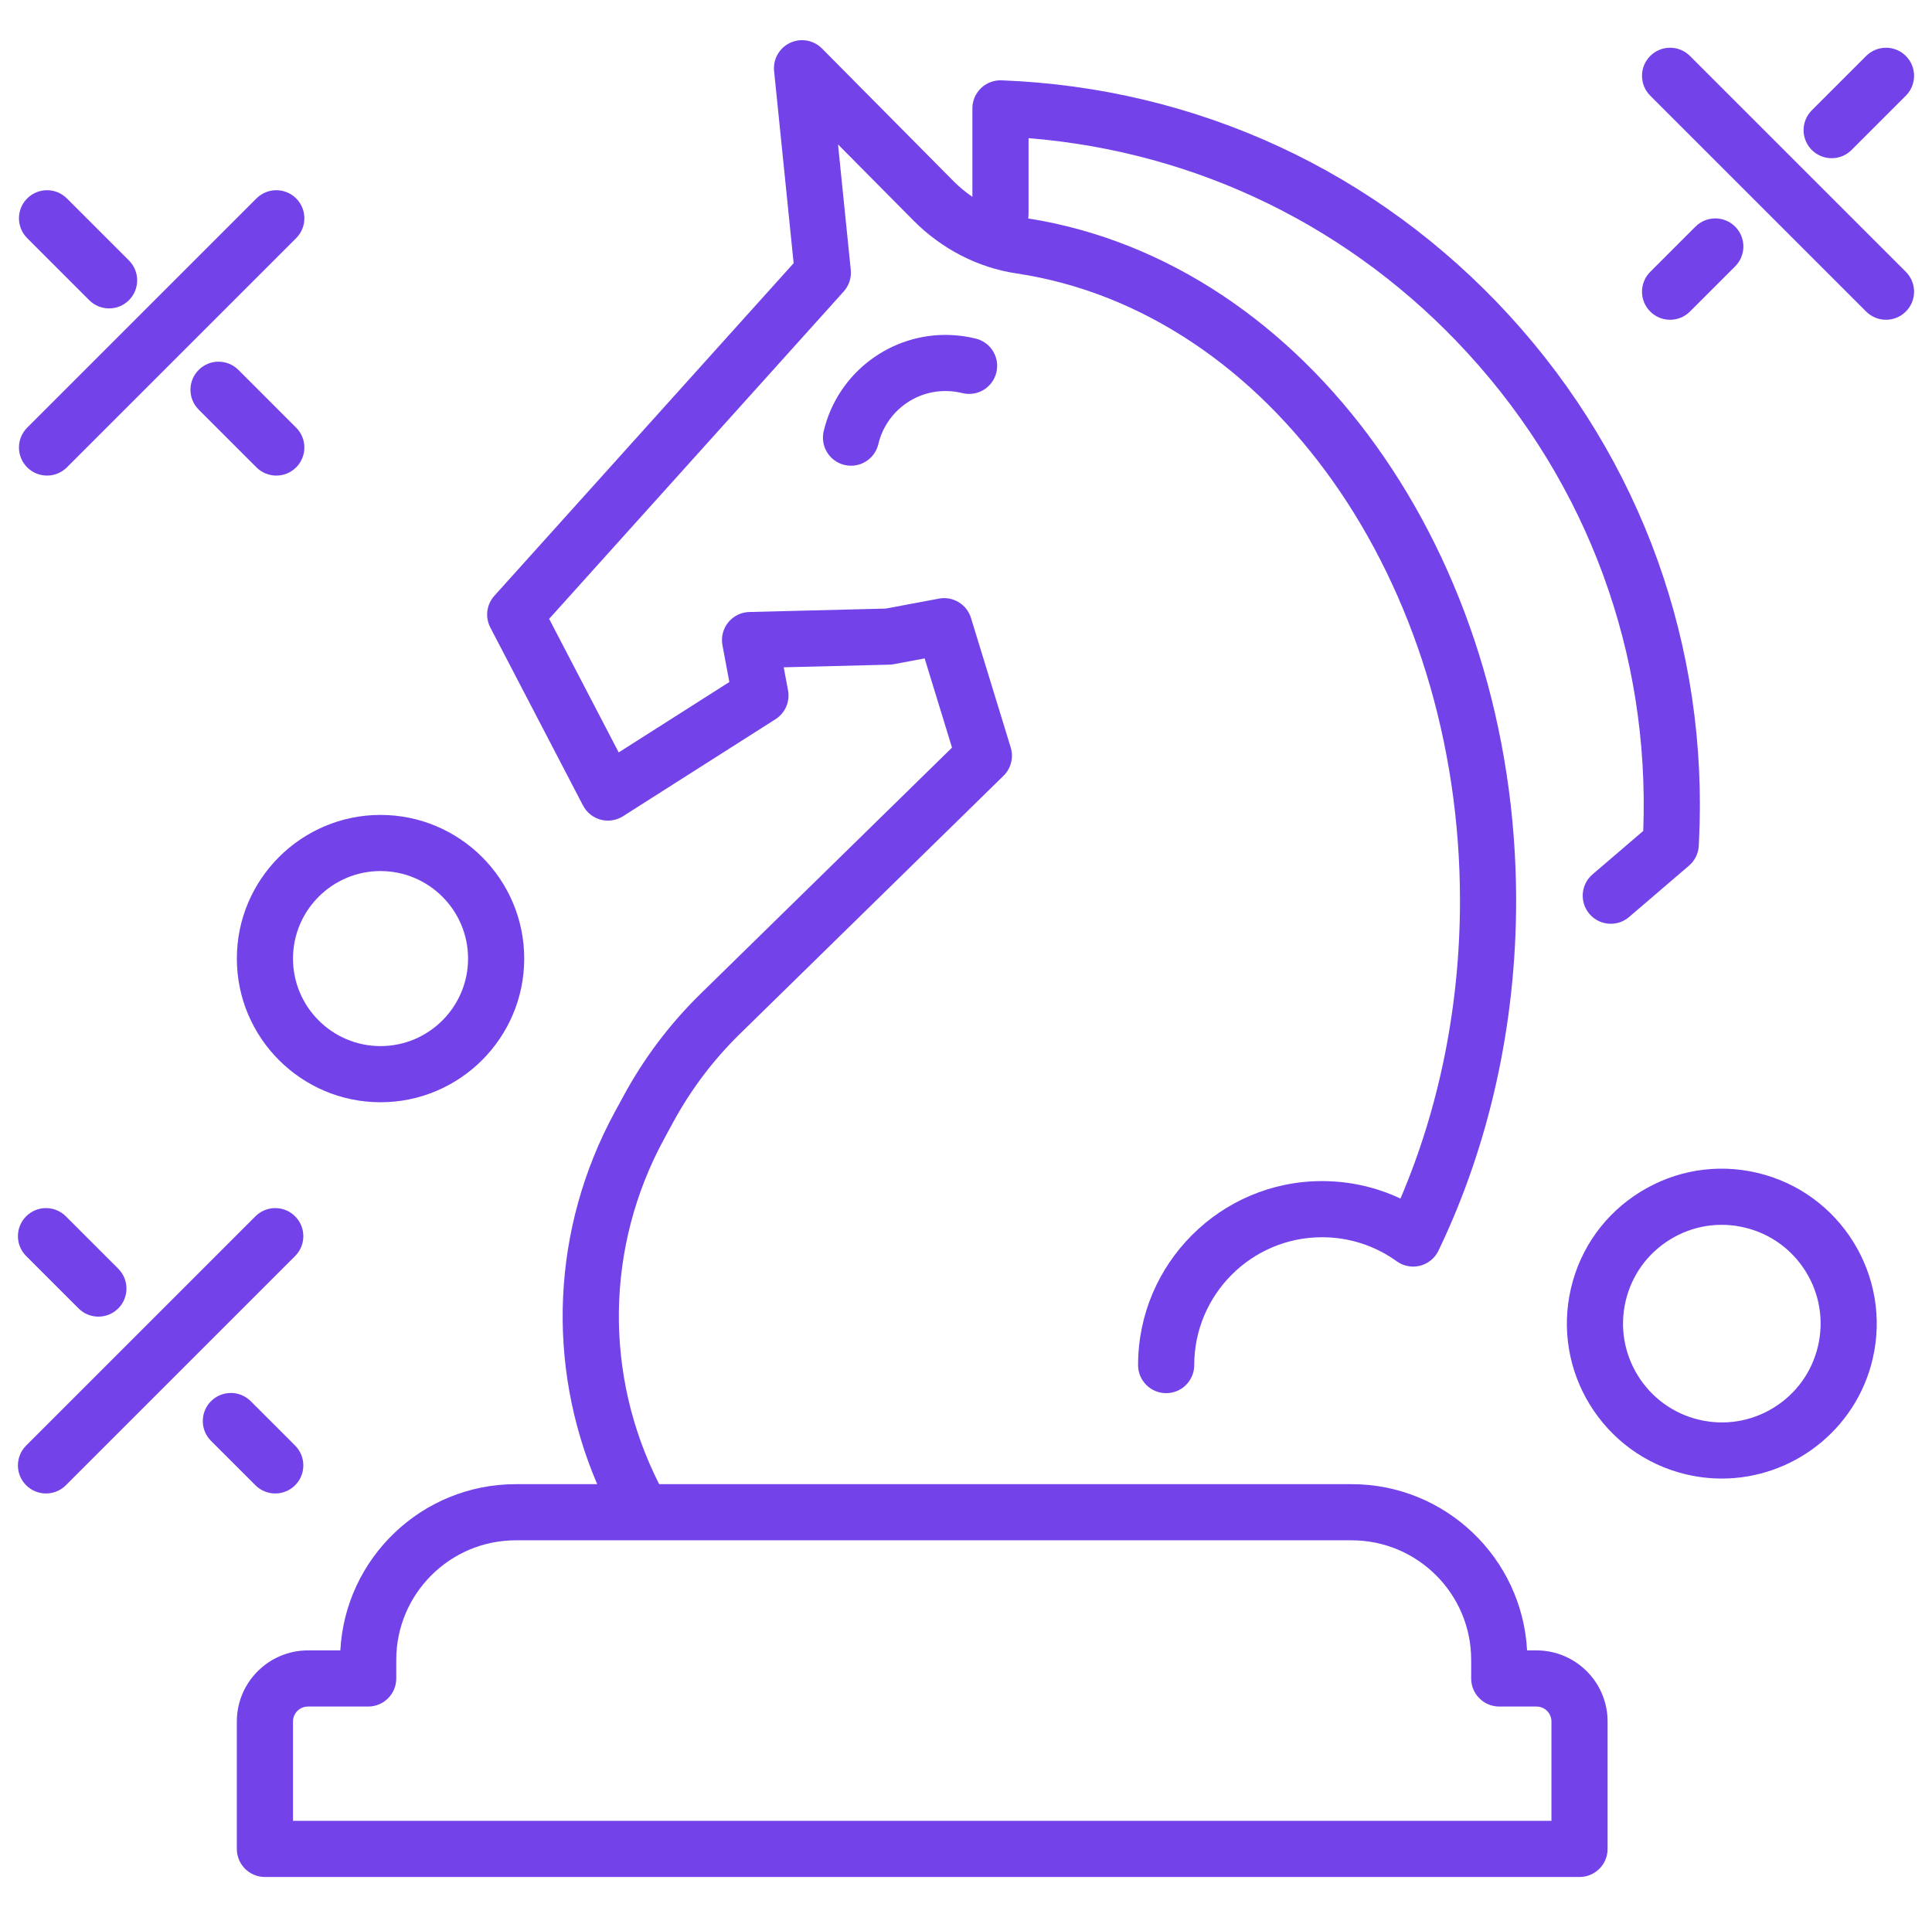 <?xml version="1.0" encoding="utf-8"?>
<!-- Generator: Adobe Illustrator 28.0.0, SVG Export Plug-In . SVG Version: 6.00 Build 0)  -->
<svg version="1.1" id="Ñëîé_2" xmlns="http://www.w3.org/2000/svg" xmlns:xlink="http://www.w3.org/1999/xlink" x="0px" y="0px"
	 width="425.6px" height="422.4px" viewBox="0 0 425.6 422.4"
	 style="enable-background:new 0 0 425.6 422.4;" xml:space="preserve">
<style type="text/css">
	.st0{display:none;}
	.st1{display:inline;}
	.st2{fill:none;stroke:#000000;stroke-width:11.598;stroke-linecap:round;stroke-linejoin:round;stroke-miterlimit:10;}
	
		.st3{display:inline;fill:none;stroke:#000000;stroke-width:11.598;stroke-linecap:round;stroke-linejoin:round;stroke-miterlimit:10;}
	.st4{fill:#7342E9;}
</style>
<g class="st0">
	<g class="st1">
		<g>
			<path class="st2" d="M156,103.2c17-9,36.3-14,56.8-14c67.4,0,122,54.6,122,122
				c0,6.2-0.5,12.2-1.3,18.1"/>
			<path class="st2" d="M270.9,318.5c-17.3,9.4-37,14.7-58.1,14.7c-67.4,0-122-54.6-122-122
				c0-7.4,0.7-14.7,1.9-21.8"/>
		</g>
		<path class="st2" d="M364.9,278.9c4.9-10.9,8.6-22.5,11-34.5l36-5.3v-55.7l-36-5.3
			c-4.3-21.3-12.7-41.2-24.3-58.7L373.3,90L334,50.7l-29.3,21.7c-10.5-7-21.8-12.8-33.8-17.2"/>
		<path class="st2" d="M56.5,268.5c4.5,12.3,10.4,23.9,17.5,34.6l-21.7,29.3l39.4,39.4l29.3-21.7
			c17.5,11.6,37.4,20,58.7,24.3l5.3,36h55.7l5.3-36c21.3-4.3,41.2-12.7,58.7-24.3
			L334,371.8l39.4-39.4l-21.7-29.3"/>
		<path class="st2" d="M246,48.1l-5.3-36H185l-5.3,36c-21.3,4.3-41.2,12.7-58.7,24.3L91.6,50.7L52.3,90L74,119.3
			c-11.6,17.5-20,37.4-24.3,58.7l-36,5.3V239l36,5.3"/>
	</g>
	<g class="st1">
		<g>
			<path class="st2" d="M248.8,220.9h17.5c8.1-0.1,15.2-4.5,18.9-11.1
				c1.8-3.2,2.9-6.9,2.9-10.9v-19.7c0-4.9-4-8.9-8.9-8.9h-133
				c-4.9,0-8.9,4-8.9,8.9v19.7c0,4,1.1,7.7,2.9,10.9c3.8,6.6,10.8,11,18.9,11.1h17.5"/>
			<path class="st2" d="M285.3,233.3v32c0,6-4.9,10.9-10.9,10.9H151.2
				c-6,0-10.9-4.9-10.9-10.9v-32"/>
			<path class="st2" d="M181.8,153.7V140c0-5.7,4.6-10.3,10.3-10.3h41.2c5.7,0,10.3,4.6,10.3,10.3v13.7"/>
		</g>
		<path class="st2" d="M212.8,236.1L212.8,236.1c-6.9,0-12.5-5.6-12.5-12.5v-17.9h25v17.9
			C225.3,230.5,219.7,236.1,212.8,236.1z"/>
	</g>
</g>
<g class="st0">
	<line class="st3" x1="41.3" y1="351.1" x2="41.3" y2="177.8"/>
	<line class="st3" x1="387.7" y1="198" x2="387.7" y2="374.3"/>
	<polyline class="st3" points="75.5,374.3 75.5,218.7 176.1,218.7 176.1,355.9 	"/>
	<rect x="211.8" y="218.7" class="st3" width="140.7" height="112.9"/>
	<path class="st3" d="M401.3,168.3c4.4-5,7.1-11.6,7.1-18.7v-36.3H352H70.3v36.3
		c0,15.6,12.6,28.2,28.2,28.2l0,0c5.6,0,10.8-1.6,15.2-4.4"/>
	<path class="st3" d="M401.3,168.3c-5.2,5.8-12.7,9.5-21.1,9.5l0,0c-15.6,0-28.2-12.6-28.2-28.2
		v-21.3"/>
	<path class="st3" d="M57.2,173.4c-4.4,2.8-9.6,4.4-15.1,4.4l0,0c-15.6,0-28.2-12.6-28.2-28.2v-36.3h56.5"/>
	<path class="st3" d="M171.2,172.7c-4.6,3.2-10.2,5.1-16.2,5.1l0,0c-15.6,0-28.2-12.6-28.2-28.2v-21.3"/>
	<path class="st3" d="M226.6,173.4c-4.4,2.8-9.6,4.4-15.2,4.4l0,0c-15.6,0-28.2-12.6-28.2-28.2
		v-36.3"/>
	<path class="st3" d="M284.1,172.7c-4.6,3.2-10.2,5.1-16.2,5.1l0,0c-15.6,0-28.2-12.6-28.2-28.2
		v-21.3"/>
	<path class="st3" d="M339.5,173.4c-4.4,2.8-9.6,4.4-15.2,4.4l0,0
		c-15.6,0-28.2-12.6-28.2-28.2v-36.3"/>
	<path class="st3" d="M13.8,113.3L54,51.5c2-3.1,5.5-5,9.1-5h302.2c4,0,7.6,2.2,9.6,5.7l33.6,61"/>
	<line class="st3" x1="148.3" y1="281.4" x2="148.3" y2="308.2"/>
	<line class="st3" x1="17.2" y1="375.8" x2="411.8" y2="375.8"/>
</g>
<g class="st0">
	<g class="st1">
		<g>
			<g>
				<polyline class="st2" points="344.7,123.8 383.3,143.6 393.8,100.8 				"/>
			</g>
			<g>
				<polyline class="st2" points="68.9,299.3 30.9,278.4 19.3,320.8 				"/>
			</g>
			<path class="st2" d="M149.7,33.4c43.7-14.2,92.7-12.5,137.6,8.4c45.7,21.2,78.9,58.4,96,101.9"/>
		</g>
		<path class="st2" d="M172.6,398.2c-15-2.9-29.8-7.6-44.3-14.3c-47-21.8-80.7-60.5-97.4-105.5"/>
	</g>
	<g class="st1">
		<path class="st2" d="M227.1,196.8c0.1,0,0.1,0.1,0.2,0.1c0.1,0,0.1,0.1,0.1,0.1
			c0.1,0,0.1,0,0.1,0.1h0.1l0,0c0.1,0,0.1,0,0.1,0.1h0.1c0,0,0.1,0,0.1,0.1
			l0,0c0.1,0,0.1,0,0.1,0s0,0,0.1,0l0,0l0,0l0,0c3.4,1.6,6.7,3.1,10,4.7
			c2.3,1.1,4.6,2.1,6.9,3.2"/>
		<path class="st2" d="M222.3,100.1c-7.5,2.6-16.1,6.6-17.6,15.3c-0.8,4.9,1,10.1,0.1,15
			c-2.2,12.1-18.4,14.2-22.4,25.7c-2.3,6.5,0.3,14.1,4.7,19s10.2,7.7,15.9,10.3
			c8.1,3.8,14.7,6.9,19.1,8.9c0.1,0,0.2,0.1,0.2,0.1c0.2,0.1,0.4,0.2,0.5,0.3
			c0.1,0,0.1,0.1,0.2,0.1c0.1,0,0.1,0.1,0.2,0.1c0.1,0.1,0.3,0.1,0.4,0.2l0,0
			c0.1,0,0.1,0.1,0.2,0.1c0.2,0.1,0.4,0.2,0.5,0.2s0.1,0.1,0.2,0.1
			c0.1,0,0.2,0.1,0.3,0.1c0,0,0.1,0,0.1,0.1c0.1,0.1,0.3,0.1,0.5,0.2
			c0.1,0.1,0.2,0.1,0.3,0.1s0.2,0.1,0.2,0.1c0.1,0,0.1,0.1,0.2,0.1
			c0.1,0,0.2,0.1,0.3,0.1s0.1,0.1,0.2,0.1c0.1,0,0.2,0.1,0.2,0.1s0.1,0,0.1,0.1
			l0,0H227h0.1c0,0,0,0,0.1,0c0.1,0.1,0.2,0.1,0.3,0.1s0.1,0,0.1,0.1h0.1l0,0
			c0.1,0,0.2,0.1,0.2,0.1"/>
		<path class="st2" d="M73.1,227.5c12.1-2.6,22.9,1.6,36.5,4.4c7.3,1.5,14.6,3,21.9,4.5
			c12.6,2.6,26.8,6.4,32.5,17.9c8.4,17-8,37.3-3.6,55.8
			c0.9,3.7,2.6,7.2,4.3,10.6"/>
		<path class="st2" d="M216.4,351.9c-2.5,0.1-5.1,0.2-7.7,0.2
			c-75.2,0-136.1-60.9-136.1-136.1S133.5,79.9,208.7,79.9c60.4,0,111.6,39.3,129.4,93.8"/>
		<path class="st2" d="M159.7,91.9c4.9,6.3,3.4,15.5,1.2,23.1c-2.7,9.6-6.5,20.3-17.7,24.9c-3,1.2-6.3,1.9-9.5,2.5
			c-3.9,0.8-7.7,1.6-11,3.4c-7.7,4.1-9.8,11.9-13.6,18.4c-1.6,2.8-3.6,5.4-5.9,7.8"/>
	</g>
	<g class="st1">
		<polygon class="st2" points="323.2,296.4 240,249.1 323.2,201.9 406.3,249.1 		"/>
		<polyline class="st2" points="323.2,392 242,344.7 241.7,333.3 240.4,266.6 240,249.1 		"/>
		<line class="st2" x1="323.2" y1="296.4" x2="323.2" y2="368.7"/>
		<polyline class="st2" points="323.2,392 404.4,344.7 406.3,249.1 		"/>
		<line class="st2" x1="281.6" y1="272.7" x2="344.7" y2="235.3"/>
	</g>
</g>
<g class="st0">
	<path class="st3" d="M402.7,211.2c0,16.2-20.6,29.4-24.6,44.3c-4.1,15.4,7,37.2-0.8,50.7
		c-7.9,13.7-32.4,14.9-43.5,26s-12.3,35.6-26,43.5c-13.5,7.8-35.3-3.3-50.7,0.8
		c-14.9,4-28.1,24.6-44.3,24.6S183.4,380.5,168.5,376.5c-15.4-4.1-37.2,7-50.7-0.8
		c-13.7-7.9-14.9-32.4-26-43.5s-35.6-12.3-43.5-26c-7.8-13.5,3.3-35.3-0.8-50.7
		c-4-14.9-24.6-28.1-24.6-44.3s20.6-29.4,24.6-44.3c4.1-15.4-7-37.2,0.8-50.7c7.9-13.7,32.4-14.9,43.5-26
		s12.3-35.6,26-43.5c13.5-7.8,35.3,3.3,50.7-0.8c14.9-4,28.1-24.6,44.3-24.6s29.4,20.6,44.3,24.6
		c15.4,4.1,37.2-7,50.7,0.8c13.7,7.9,14.9,32.4,26,43.5s35.6,12.3,43.5,26
		c7.8,13.5-3.3,35.3,0.8,50.7C382.1,181.8,402.7,195,402.7,211.2z"/>
	<path class="st3" d="M331.9,190c1.2,6.9,1.9,14,1.9,21.2c0,66.8-54.2,121-121,121
		c-18.6,0-36.3-4.2-52.1-11.7"/>
	<path class="st3" d="M93.7,232.4c-1.2-6.9-1.9-14-1.9-21.2c0-66.8,54.2-121,121-121
		c18.6,0,36.3,4.2,52.1,11.8"/>
	<g class="st1">
		<path class="st2" d="M217.2,137.6l18.8,38.2c0.7,1.4,2.1,2.4,3.7,2.7l42.1,6.1
			c4,0.6,5.6,5.5,2.7,8.3l-30.5,29.7c-1.2,1.1-1.7,2.7-1.4,4.3l7.2,42
			c0.7,4-3.5,7-7.1,5.1L215,254.2c-1.4-0.7-3.1-0.7-4.5,0L172.8,274
			c-3.6,1.9-7.8-1.2-7.1-5.1l7.2-42c0.3-1.6-0.3-3.2-1.4-4.3l-30.5-29.7c-2.9-2.8-1.3-7.7,2.7-8.3
			l42.1-6.1c1.6-0.2,3-1.2,3.7-2.7l18.8-38.2C210.2,133.9,215.4,133.9,217.2,137.6z"/>
	</g>
</g>
<g class="st0">
	<g class="st1">
		<path class="st2" d="M372.1,188c3.6,1.1,5.2,6.4,3.5,12c-1.7,5.5-5.9,9.1-9.5,8.1l0,0
			c-6.2,16-18.2,26.9-32,26.9s-25.8-10.9-32-26.9c-3.6,1.1-7.9-2.5-9.5-8.1
			c-1.7-5.5-0.1-10.9,3.5-12"/>
		<path class="st2" d="M290.4,167.8c0.4-1.8,7-30,31.2-36.1c13-3.2,27.8,0.7,37,10.4
			c2.6,2.8,4.3,5.6,5.4,7.6c0.2,0.1,0.5,0.3,1,0.6c7.8,5.4,12.1,14.8,11.5,24.6
			c-0.3,5.1-1.2,13-1.2,16.2"/>
		<path class="st2" d="M318.1,231v3.9c0,3.9-1.2,7.6-3.4,10.7"/>
		<path class="st2" d="M353.6,245.6c1.3,1.7,2.8,3.3,4.7,4.5l0,0
			C363.4,253.5,369.4,255.5,375.5,256l8.6,0.6c19.1,1.3,33.9,17.2,33.9,36.3V328.5"/>
		<path class="st2" d="M296.1,188c8.5-5.4,19.5-13.1,26-20.9c13,11.8,31.6,20.5,49.1,20.9"/>
	</g>
	<g class="st1">
		<path class="st2" d="M53.5,188c-3.6,1.1-5.2,6.4-3.5,12c1.7,5.5,5.9,9.1,9.5,8.1l0,0
			c6.2,16,18.2,26.9,32,26.9s25.8-10.9,32-26.9c3.6,1.1,7.9-2.5,9.5-8.1
			c1.7-5.5,0.1-10.9-3.5-12"/>
		<path class="st2" d="M135.2,167.8c-0.4-1.8-7-30-31.2-36.1c-13-3.2-27.8,0.7-37,10.4
			c-2.6,2.8-4.3,5.6-5.4,7.6c-0.2,0.1-0.5,0.3-1,0.6c-7.8,5.4-12.1,14.8-11.5,24.6
			c0.3,5.1,1.2,13,1.2,16.2"/>
		<path class="st2" d="M110.9,245.6c-2.2-3.1-3.4-6.8-3.4-10.7V231"/>
		<path class="st2" d="M72,245.6c-1.3,1.8-2.8,3.3-4.7,4.5l0,0C62.2,253.5,56.2,255.5,50.1,256l-8.6,0.6
			c-19.1,1.3-33.9,17.2-33.9,36.3V328.5"/>
		<path class="st2" d="M129.5,188c-8.5-5.4-19.5-13.1-26-20.9C90.5,179,72,187.6,54.4,188"/>
	</g>
	<g class="st1">
		<path class="st2" d="M163.1,161.2L162.2,159.3c-2.2-4.7-3.6-9.8-3.8-15c0-0.3,0-0.6,0-0.9
			c0-15.3,9.6-29.7,24.9-35.1l1.2-4.6c1.2-4.8,3.8-9.1,7.4-12.3c3.5-3.3,7.9-5.5,12.9-6.4
			c3.1-0.5,6.2-0.8,9.2-0.8c10.7,0,21.2,3.2,30.2,9.3c13.7,9.3,22,24.1,23.4,40"/>
		<path class="st2" d="M202.3,137.2c1.5,0.9,3,1.6,4.6,2.2c6.2,2.4,12.9,3.1,19.4,1.9l11.5-2.1
			c0.9-0.2,1.8-0.2,2.6-0.2c5.1,0,9.9,2.7,12.5,7.1c1.3,2.2,2,4.8,2,7.4v1v36.8
			c0,8-2.9,15.7-8.1,21.8l-8,9.3C232.5,229.8,223.2,234,213.5,234l0,0l0,0c-9.7,0-19-4.2-25.3-11.6l-8-9.3
			c-5.2-6.1-8.1-13.8-8.1-21.8l-0.1-11.1"/>
		<line class="st2" x1="185.2" y1="116.2" x2="183.3" y2="108.3"/>
		<path class="st2" d="M127.1,338.2l1.7-54c0.6-13,8.8-24.7,21.2-28.9c0.6-0.2,1.1-0.4,1.7-0.5
			l26.1-7.2c1.1-0.3,2.1-0.7,3.1-1.3c1.8-1,3.3-2.3,4.5-3.9l7.3-15.2"/>
		<path class="st2" d="M298.1,338.2l-1.7-54c-0.6-13-8.8-24.7-21.2-28.9
			c-0.6-0.2-1.1-0.4-1.7-0.5l-16.8-4.7l-9.3-2.6c-3.1-0.9-5.8-2.7-7.6-5.2l-7.3-13.6"/>
		<path class="st2" d="M184.9,244.1c0,14.5,12.3,26.2,27.5,26.2s27.5-11.7,27.5-26.2"/>
		<g>
			<line class="st2" x1="167.9" y1="304.2" x2="167.9" y2="335.8"/>
			<line class="st2" x1="256.9" y1="304.2" x2="256.9" y2="335.8"/>
		</g>
	</g>
</g>
<g>
	<path class="st4" d="M52.175,211.201c0,17.454,14.199,31.653,31.653,31.653s31.653-14.199,31.653-31.653
		c0-17.453-14.199-31.653-31.653-31.653S52.175,193.747,52.175,211.201z M83.827,191.917
		c10.632,0,19.283,8.65,19.283,19.283s-8.65,19.284-19.283,19.284s-19.283-8.651-19.283-19.284
		S73.195,191.917,83.827,191.917z"/>
	<path class="st4" d="M387.137,258.414c-8.873-2.097-18.03-0.608-25.784,4.184
		c-7.755,4.793-13.179,12.318-15.274,21.191c-4.324,18.316,7.06,36.735,25.375,41.059
		c2.627,0.62,5.254,0.917,7.843,0.917c15.464,0,29.513-10.604,33.216-26.292
		C416.838,281.158,405.454,262.739,387.137,258.414z M400.474,296.631
		c-1.335,5.656-4.794,10.454-9.738,13.51c-4.943,3.056-10.779,4.006-16.439,2.668
		c-11.677-2.757-18.935-14.5-16.178-26.178c1.335-5.656,4.794-10.455,9.738-13.51
		c4.943-3.057,10.78-4.006,16.439-2.668c5.656,1.335,10.455,4.794,13.511,9.738
		S401.809,290.974,400.474,296.631z"/>
	<path class="st4" d="M65.011,267.989c-2.416-2.416-6.331-2.416-8.747,0L5.76,318.493
		c-2.416,2.415-2.416,6.331,0,8.746c1.208,1.208,2.791,1.812,4.374,1.812s3.166-0.604,4.374-1.812
		l50.504-50.504C67.426,274.32,67.426,270.404,65.011,267.989z"/>
	<path class="st4" d="M17.302,288.277c1.208,1.208,2.791,1.812,4.374,1.812s3.166-0.604,4.374-1.812
		c2.416-2.415,2.416-6.331,0-8.746l-11.542-11.542c-2.416-2.416-6.331-2.416-8.747,0
		c-2.416,2.415-2.416,6.331,0,8.746L17.302,288.277z"/>
	<path class="st4" d="M60.637,329.05c1.583,0,3.166-0.604,4.374-1.812
		c2.415-2.415,2.415-6.332-0.001-8.747l-9.776-9.774c-2.415-2.414-6.331-2.415-8.747,0.001
		c-2.415,2.415-2.415,6.332,0.001,8.747l9.776,9.774C57.472,328.447,59.054,329.05,60.637,329.05z"/>
	<path class="st4" d="M372.277,68.641l9.961-9.961c2.415-2.416,2.415-6.332-0.001-8.747
		c-2.414-2.415-6.331-2.415-8.747,0l-9.96,9.961c-2.416,2.416-2.415,6.332,0,8.747
		c1.208,1.208,2.791,1.812,4.374,1.812S371.07,69.848,372.277,68.641z"/>
	<path class="st4" d="M403.498,34.858c1.583,0,3.166-0.604,4.374-1.812l11.969-11.969
		c2.415-2.416,2.415-6.332-0.001-8.747c-2.414-2.415-6.331-2.415-8.747,0l-11.969,11.969
		c-2.415,2.416-2.415,6.332,0.001,8.747C400.332,34.254,401.915,34.858,403.498,34.858z"/>
	<path class="st4" d="M372.277,12.33c-2.416-2.415-6.331-2.415-8.747,0c-2.416,2.416-2.416,6.332,0,8.747
		l47.563,47.563c1.207,1.208,2.79,1.812,4.373,1.812s3.166-0.604,4.373-1.812
		c2.416-2.416,2.416-6.332,0-8.747L372.277,12.33z"/>
	<path class="st4" d="M10.362,104.783c1.583,0,3.166-0.604,4.374-1.812l50.504-50.504
		c2.416-2.416,2.416-6.332,0-8.747c-2.416-2.415-6.331-2.415-8.747,0L5.988,94.225
		c-2.416,2.416-2.416,6.332,0,8.747C7.196,104.179,8.778,104.783,10.362,104.783z"/>
	<path class="st4" d="M19.658,66.138c1.208,1.208,2.791,1.812,4.374,1.812s3.166-0.604,4.374-1.812
		c2.416-2.416,2.416-6.332,0-8.747L14.735,43.721c-2.416-2.415-6.331-2.415-8.747,0
		c-2.416,2.416-2.416,6.332,0,8.747L19.658,66.138z"/>
	<path class="st4" d="M65.238,102.972c2.416-2.415,2.416-6.332,0-8.747L52.516,81.501
		c-2.415-2.416-6.331-2.416-8.747-0c-2.415,2.415-2.416,6.332,0,8.747l12.723,12.724
		c1.208,1.208,2.791,1.812,4.374,1.812C62.448,104.783,64.031,104.179,65.238,102.972z"/>
	<path class="st4" d="M338.475,363.626h-2.076c-1.083-20.378-18.002-36.625-38.644-36.625H145.209
		c-12.195-24.036-11.832-52.313,1.094-76.088l2.014-3.705c3.892-7.161,8.818-13.683,14.642-19.386
		l58.105-56.897c1.652-1.618,2.264-4.021,1.586-6.232l-8.751-28.539
		c-0.922-3.01-3.959-4.845-7.053-4.266l-11.729,2.199l-30.045,0.751
		c-1.812,0.045-3.513,0.883-4.654,2.293c-1.14,1.41-1.604,3.248-1.271,5.03l1.52,8.105
		l-24.375,15.512l-15.325-29.426l64.893-72.131c1.167-1.297,1.731-3.027,1.555-4.762l-2.811-27.645
		l16.662,16.81c6.175,6.23,14.189,10.351,22.565,11.603c55.749,8.329,97.788,67.762,97.788,138.246
		c0,22.967-4.519,45.501-13.113,65.603c-5.363-2.533-11.228-3.85-17.281-3.85
		c-22.342,0-40.519,18.186-40.519,40.538c0,3.416,2.769,6.185,6.185,6.185s6.185-2.769,6.185-6.185
		c0-15.532,12.627-28.169,28.149-28.169c5.958,0,11.648,1.833,16.457,5.3
		c1.485,1.071,3.366,1.427,5.14,0.979c1.773-0.451,3.256-1.663,4.05-3.312
		c11.198-23.258,17.117-49.914,17.117-77.089c0-76.213-46.152-140.657-107.492-150.343
		c0.049-0.314,0.082-0.634,0.082-0.962V30.439c37.252,3.007,71.429,19.71,96.82,47.459
		c26.415,28.868,40.079,66.15,38.591,105.175l-11.173,9.577c-2.594,2.224-2.894,6.128-0.671,8.722
		c1.223,1.427,2.956,2.16,4.699,2.16c1.424,0,2.856-0.49,4.022-1.489l13.203-11.317
		c1.289-1.104,2.067-2.689,2.152-4.384l0.038-0.744c2.179-43.041-12.643-84.255-41.735-116.05
		c-29.092-31.794-68.831-50.209-111.895-51.851c-1.684-0.06-3.314,0.558-4.525,1.725
		c-1.211,1.166-1.896,2.775-1.896,4.456V43.373c-1.474-1.018-2.876-2.162-4.158-3.456l-28.978-29.235
		c-1.844-1.861-4.663-2.358-7.034-1.239c-2.37,1.119-3.777,3.611-3.512,6.218l4.304,42.324
		l-65.929,73.284c-1.726,1.918-2.079,4.706-0.888,6.994l20.421,39.213
		c0.801,1.537,2.21,2.668,3.884,3.117c1.672,0.446,3.459,0.174,4.922-0.756l33.596-21.38
		c2.132-1.356,3.224-3.874,2.758-6.358l-0.952-5.076l23.278-0.582c0.331-0.008,0.66-0.043,0.985-0.104
		l6.784-1.272l6.027,19.656l-55.416,54.264c-6.705,6.564-12.375,14.072-16.856,22.315l-2.014,3.705
		c-13.887,25.545-15.179,55.606-3.875,81.996h-17.938c-20.644,0-37.564,16.246-38.645,36.625h-7.139
		c-8.637,0-15.664,7.026-15.664,15.664v28.074c0,3.416,2.769,6.185,6.185,6.185h289.595
		c3.416,0,6.185-2.769,6.185-6.185v-28.074C354.139,370.653,347.112,363.626,338.475,363.626z
		 M341.769,401.18H64.545v-21.89c0-1.816,1.478-3.295,3.294-3.295h13.269
		c3.416,0,6.185-2.769,6.185-6.185v-4.11c0-14.519,11.812-26.33,26.33-26.33h184.133
		c14.518,0,26.329,11.812,26.329,26.331v4.109c0,3.416,2.769,6.185,6.185,6.185h8.206
		c1.816,0,3.294,1.479,3.294,3.295V401.18z"/>
	<path class="st4" d="M209.445,73.813c-13.195-0.549-24.959,8.359-27.994,21.187
		c-0.786,3.324,1.271,6.656,4.595,7.443c0.479,0.113,0.958,0.167,1.429,0.167
		c2.802,0,5.34-1.917,6.014-4.763c1.672-7.069,8.167-12,15.438-11.675
		c1.039,0.043,2.069,0.19,3.06,0.437c3.315,0.823,6.67-1.196,7.494-4.511
		c0.824-3.315-1.196-6.67-4.511-7.494C213.172,74.158,211.314,73.892,209.445,73.813z"/>
</g>
</svg>
